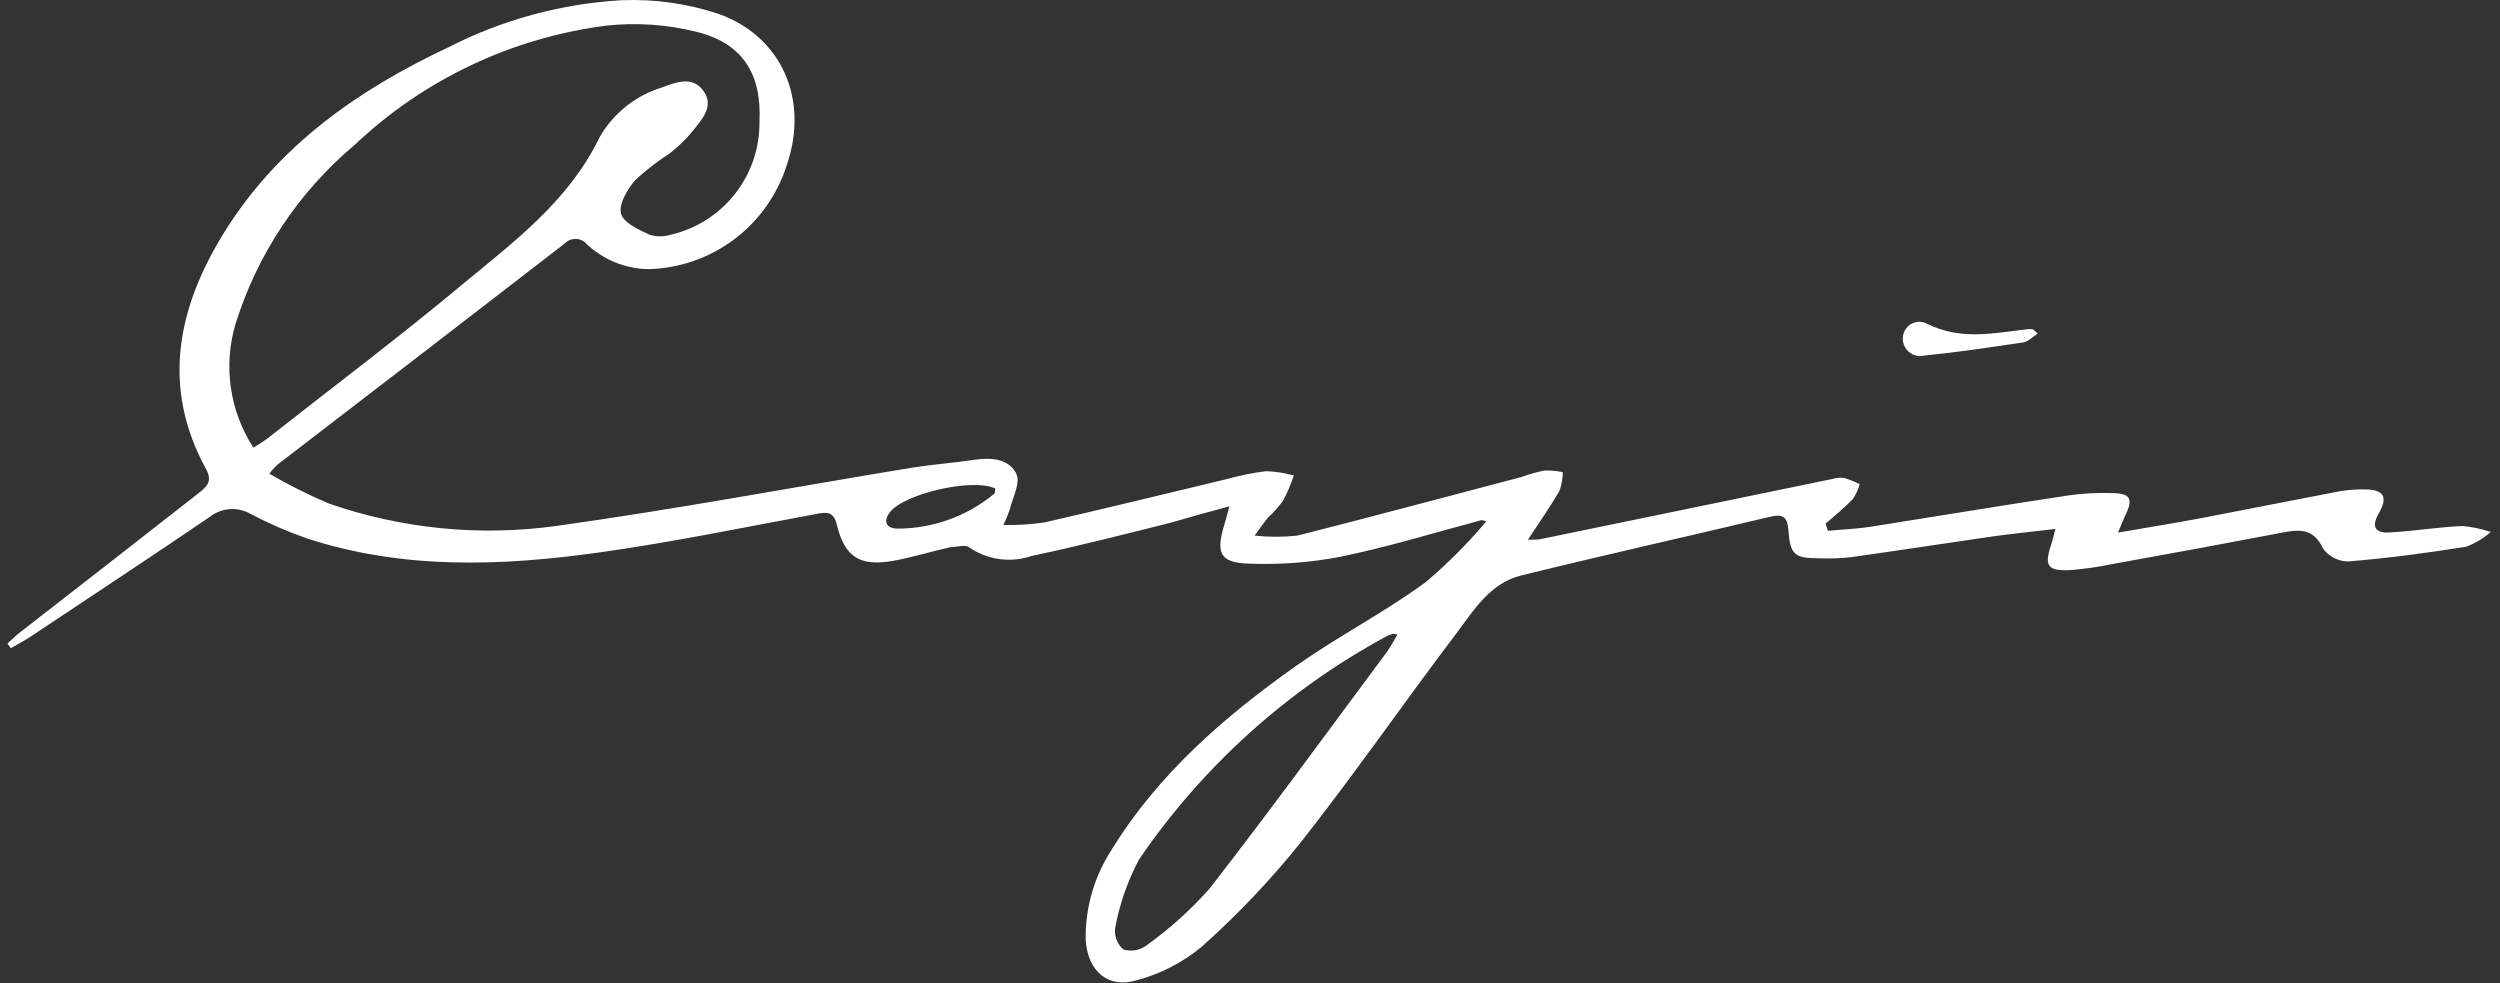 <svg width="267" height="105" viewBox="0 0 267 105" fill="none" xmlns="http://www.w3.org/2000/svg">
<rect x="0" y="0" width="267" height="105" fill="#333333" stroke="none"/>
<path d="M158.256 55.54C153.234 56.884 148.228 58.423 143.135 59.466C139.89 60.088 136.585 60.331 133.284 60.191C130.295 60.085 129.853 59.042 130.737 56.106C130.896 55.593 131.038 55.062 131.303 54.072C128.986 54.691 126.988 55.257 124.972 55.84C120.055 57.078 115.121 58.334 110.169 59.378C109.059 59.756 107.876 59.869 106.714 59.706C105.553 59.543 104.446 59.11 103.484 58.44C103.077 58.122 102.157 58.44 101.503 58.44C99.433 58.9 97.417 59.537 95.33 59.908C91.793 60.51 90.201 59.466 89.37 56.017C89.017 54.62 88.327 54.673 87.213 54.886C79.572 56.3 71.968 57.874 64.221 58.971C53.61 60.474 43.104 60.863 32.776 57.503C30.709 56.781 28.7 55.906 26.763 54.886C26.092 54.499 25.322 54.321 24.55 54.375C23.779 54.428 23.04 54.711 22.43 55.186C16.063 59.519 9.643 63.746 3.241 68.008C2.569 68.451 1.844 68.822 1.154 69.229L0.8 68.733C1.278 68.309 1.72 67.849 2.233 67.46C8.588 62.532 14.896 57.615 21.156 52.71C22.058 52.003 22.73 51.437 22.023 50.128C17.159 41.285 18.981 32.761 24.021 24.696C29.769 15.517 38.294 9.557 47.897 5.047C53.642 2.108 59.936 0.397 66.379 0.024C69.887 -0.119 73.392 0.372 76.725 1.475C83.534 3.897 86.381 10.653 84.065 17.515C83.082 20.707 81.121 23.51 78.458 25.525C75.794 27.541 72.565 28.667 69.226 28.746C66.801 28.698 64.479 27.76 62.7 26.111C62.559 25.935 62.381 25.791 62.179 25.688C61.977 25.586 61.756 25.528 61.53 25.518C61.304 25.508 61.079 25.546 60.869 25.63C60.659 25.714 60.469 25.842 60.313 26.005C50.09 33.904 39.85 41.786 29.593 49.651C29.299 49.948 29.022 50.261 28.761 50.588C30.808 51.782 32.929 52.846 35.11 53.771C42.895 56.477 51.211 57.301 59.375 56.177C72.091 54.408 84.701 52.038 97.382 49.951C99.61 49.597 101.856 49.438 104.103 49.102C105.871 48.837 107.799 48.996 108.559 50.641C109.001 51.596 108.135 53.17 107.834 54.443C107.641 54.998 107.417 55.541 107.162 56.07C108.611 56.1 110.06 56.011 111.495 55.805C118.039 54.32 124.547 52.71 131.073 51.154C132.43 50.772 133.813 50.494 135.212 50.323C136.217 50.356 137.215 50.51 138.183 50.782C137.87 51.721 137.48 52.632 137.016 53.506C136.54 54.143 136.007 54.735 135.424 55.275C135.035 55.734 134.699 56.247 133.991 57.202C135.508 57.366 137.038 57.366 138.554 57.202C146.548 55.186 154.472 53.046 162.501 50.942C163.296 50.652 164.112 50.422 164.942 50.252C165.601 50.232 166.26 50.292 166.905 50.429C166.901 51.11 166.782 51.786 166.551 52.427C165.578 54.107 164.446 55.717 163.173 57.645C163.863 57.645 164.305 57.645 164.729 57.538L195.697 51.154C196.104 51.031 196.531 50.995 196.953 51.048C197.525 51.216 198.081 51.435 198.615 51.702C198.462 52.277 198.211 52.822 197.872 53.312C196.97 54.249 195.945 55.08 194.972 55.929L195.22 56.689C196.687 56.548 198.173 56.495 199.623 56.283C206.698 55.169 213.772 53.983 220.952 52.905C222.417 52.698 223.896 52.616 225.374 52.657C227.584 52.657 227.885 53.241 226.912 55.204C226.736 55.558 226.594 55.947 226.205 56.884C229.424 56.318 232.218 55.876 235.048 55.345C239.964 54.408 244.881 53.418 249.815 52.48C250.714 52.321 251.626 52.25 252.539 52.268C254.626 52.268 255.068 53.099 254.025 54.886C253.176 56.353 253.812 56.955 255.174 56.866C257.774 56.725 260.374 56.3 262.974 56.177C264.009 56.27 265.03 56.483 266.016 56.813C265.246 57.492 264.359 58.026 263.398 58.387C259.224 59.059 255.033 59.608 250.824 59.961C250.293 59.964 249.769 59.841 249.295 59.601C248.821 59.361 248.412 59.011 248.1 58.582C247.198 56.636 245.872 56.495 244.121 56.813C237.942 57.992 231.764 59.136 225.586 60.244C224.138 60.544 222.673 60.757 221.2 60.881C218.653 61.023 218.282 60.456 219.095 58.069C219.258 57.552 219.394 57.026 219.502 56.495C217.097 56.778 214.957 56.99 212.817 57.291C207.794 58.016 202.771 58.794 197.731 59.502C196.61 59.631 195.48 59.673 194.353 59.625C191.612 59.625 191.187 59.272 190.993 56.513C190.886 55.275 190.427 54.886 189.224 55.151C180.381 57.255 171.344 59.272 162.448 61.465C159.123 62.278 157.372 65.214 155.48 67.725C149.909 75.083 144.638 82.705 138.926 89.956C135.708 93.973 132.158 97.712 128.314 101.134C126.313 102.79 123.978 103.996 121.47 104.671C118.322 105.644 116.164 103.698 115.952 100.391C115.891 96.98 116.851 93.63 118.711 90.77C123.734 82.599 130.826 76.48 138.537 71.033C142.976 67.92 147.839 65.409 152.243 62.19C154.589 60.21 156.76 58.032 158.734 55.681L158.256 55.54ZM27.063 47.811C27.735 47.369 28.16 47.139 28.549 46.839C35.535 41.338 42.698 35.962 49.471 30.302C54.989 25.739 60.737 21.459 64.044 14.65C65.502 12.105 67.873 10.208 70.677 9.345C72.197 8.779 73.948 8.071 75.133 9.716C76.318 11.361 74.939 12.776 73.966 14.014C73.248 14.885 72.435 15.674 71.543 16.366C70.24 17.211 69.009 18.163 67.864 19.213C67.033 20.168 66.096 21.725 66.308 22.75C66.52 23.776 68.201 24.519 69.368 25.067C70.111 25.295 70.906 25.295 71.649 25.067C74.349 24.438 76.756 22.911 78.475 20.736C80.194 18.561 81.123 15.867 81.111 13.094C81.376 7.912 79.343 4.587 74.267 3.367C71.179 2.611 67.984 2.396 64.823 2.73C54.719 4.006 45.285 8.466 37.887 15.464C31.9 20.494 27.481 27.135 25.153 34.6C24.496 36.809 24.327 39.135 24.657 41.416C24.986 43.697 25.808 45.879 27.063 47.811V47.811ZM149.254 67.743C148.901 67.743 148.759 67.619 148.635 67.743C148.429 67.784 148.231 67.862 148.052 67.973C137.475 73.693 128.421 81.862 121.647 91.796C120.432 94.081 119.573 96.538 119.1 99.082C119.042 99.51 119.091 99.945 119.242 100.349C119.394 100.754 119.642 101.114 119.967 101.399C120.384 101.528 120.825 101.557 121.255 101.483C121.686 101.409 122.092 101.235 122.443 100.975C124.901 99.214 127.155 97.186 129.163 94.926C135.654 86.578 141.879 78.019 148.193 69.529C148.576 68.952 148.931 68.356 149.254 67.743V67.743ZM106.296 52.18C103.926 50.995 96.321 52.763 94.959 54.815C94.234 55.911 94.871 56.459 95.896 56.459C99.647 56.443 103.277 55.131 106.172 52.745C106.296 52.657 106.26 52.356 106.296 52.18Z" fill="white"/>
<path d="M217.627 35.626C217.079 35.98 216.619 36.475 216.106 36.563C212.569 37.094 209.032 37.625 205.495 37.978C205.195 38.048 204.883 38.042 204.586 37.961C204.29 37.879 204.018 37.726 203.795 37.514C203.572 37.302 203.406 37.037 203.31 36.745C203.215 36.453 203.194 36.141 203.249 35.838C203.297 35.559 203.412 35.294 203.583 35.068C203.755 34.842 203.979 34.66 204.236 34.539C204.492 34.417 204.775 34.36 205.058 34.37C205.342 34.381 205.619 34.46 205.866 34.6C209.403 36.369 212.94 35.573 216.478 35.166C216.682 35.13 216.892 35.13 217.097 35.166C217.203 35.202 217.291 35.343 217.627 35.626Z" fill="white"/>
</svg>
